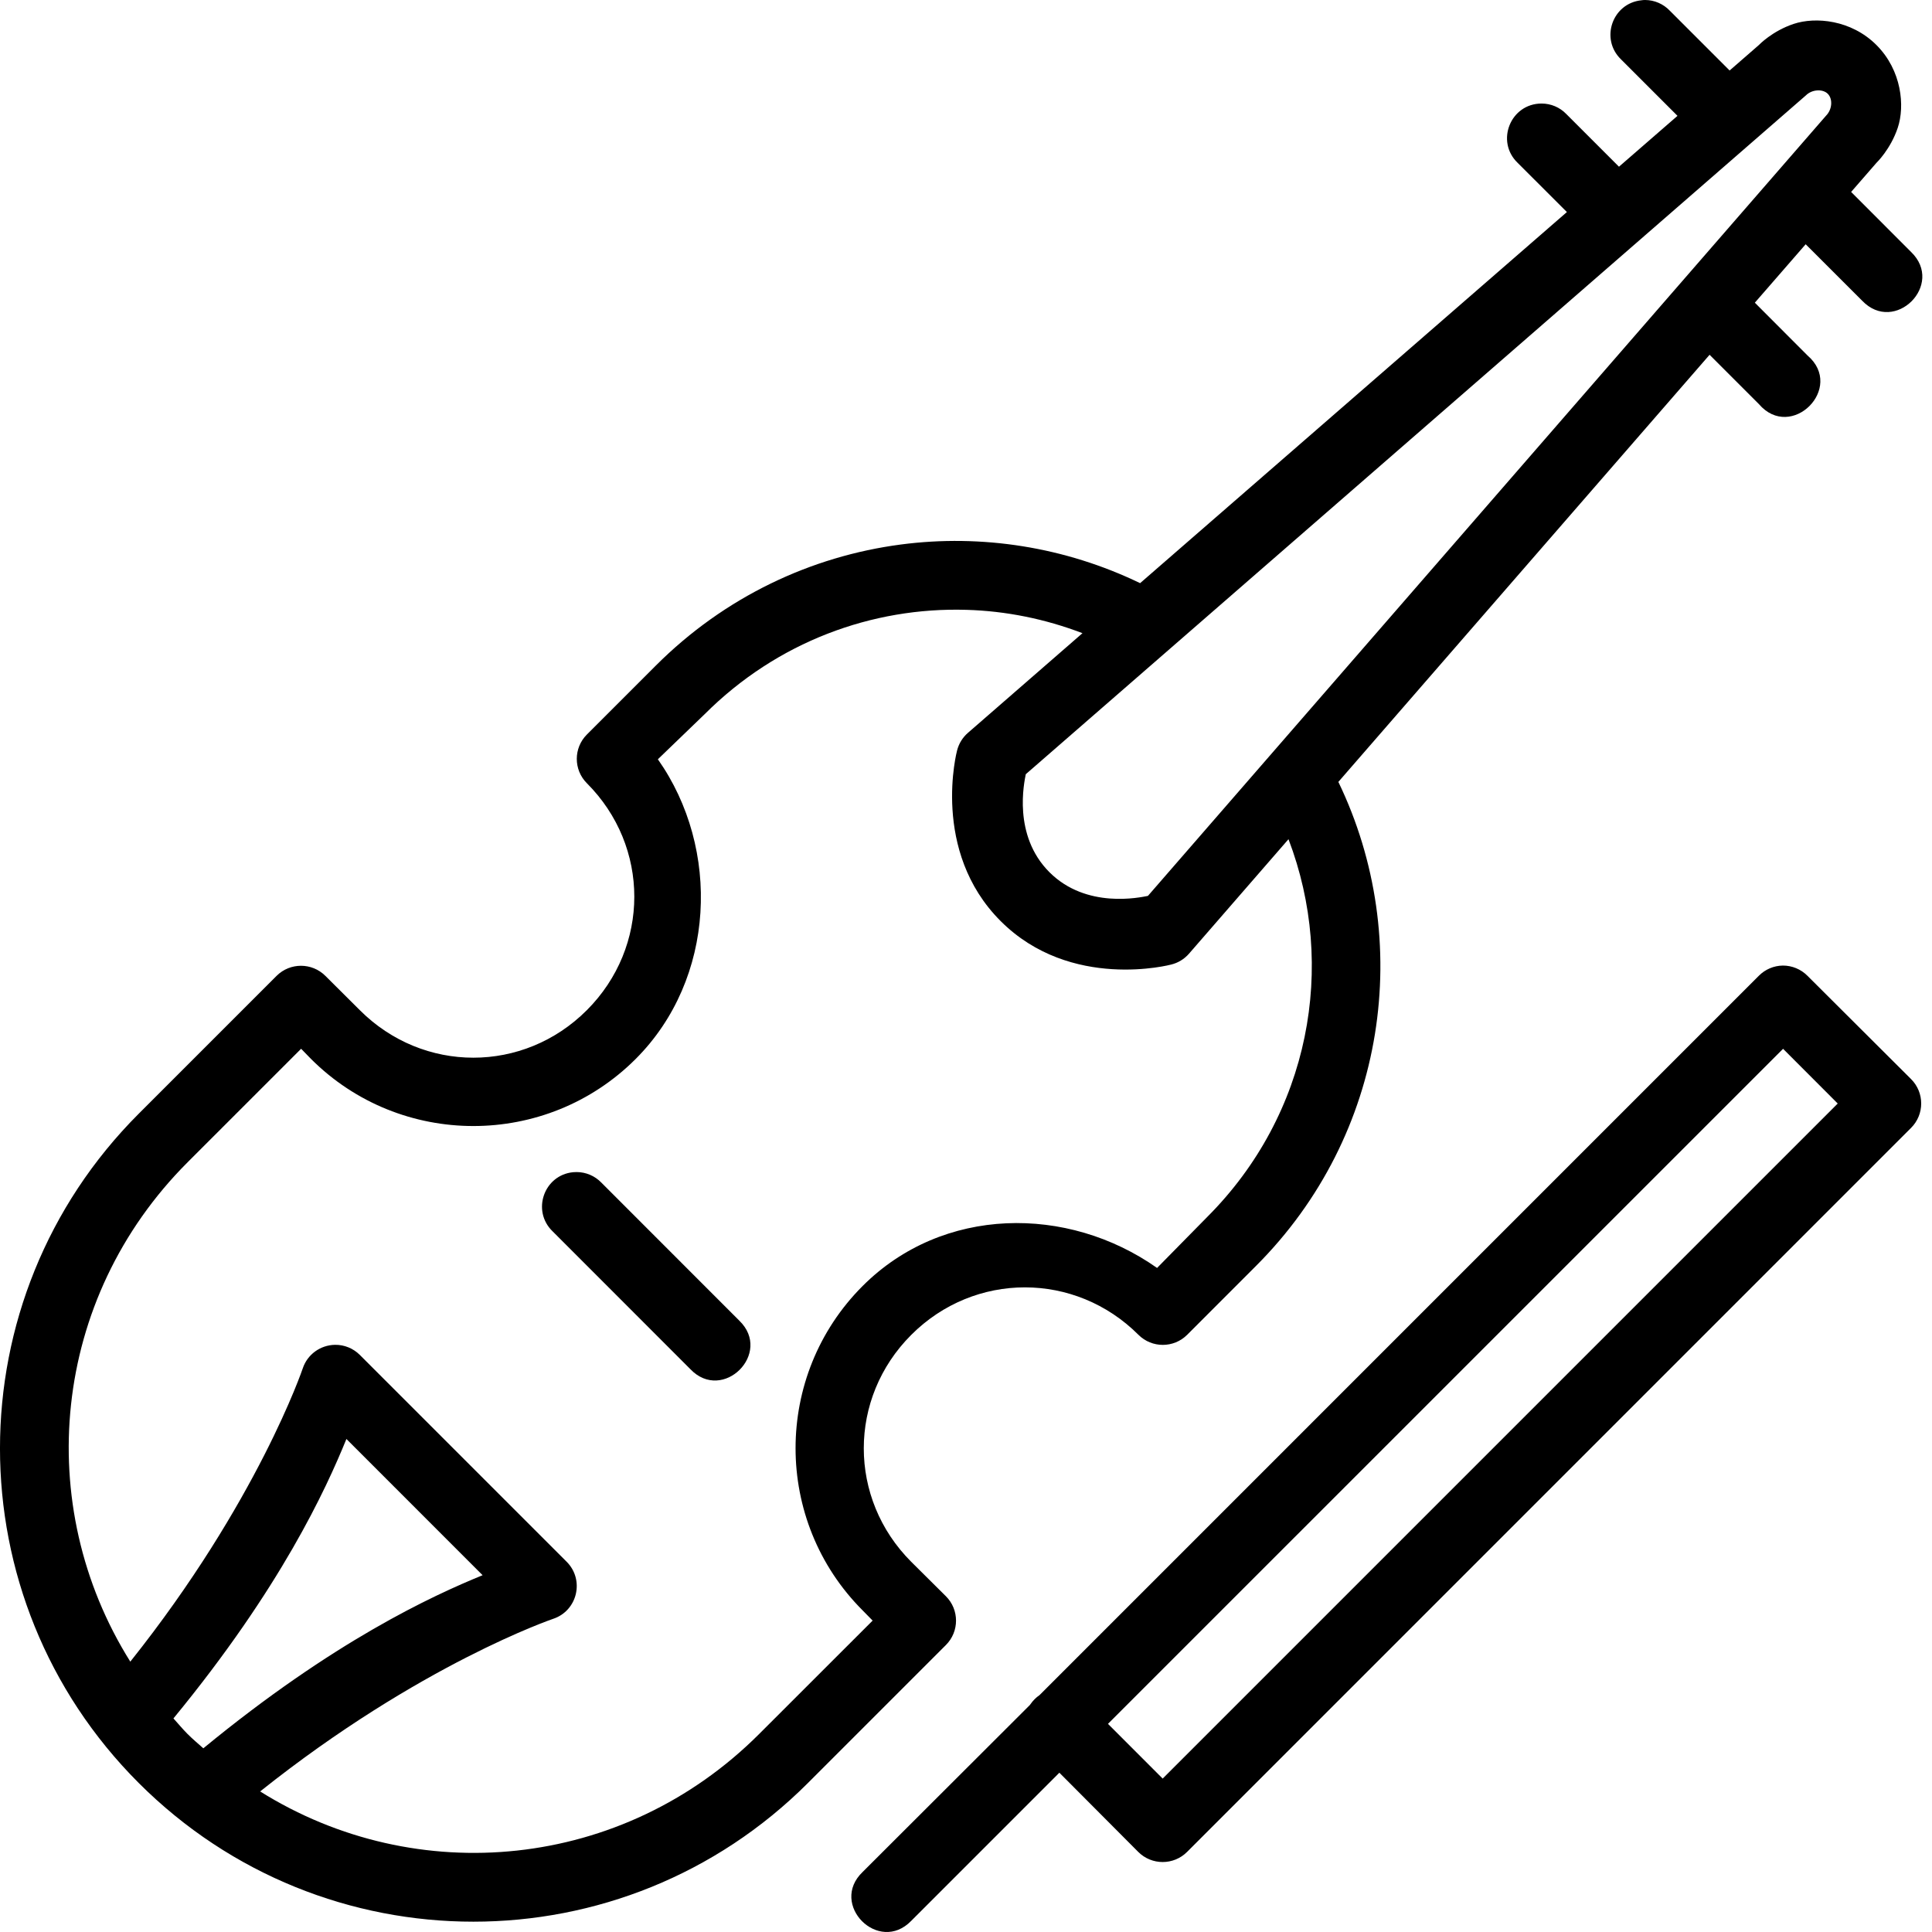 <svg xmlns="http://www.w3.org/2000/svg" width="49" height="49" viewBox="0 0 49 49" fill="none"><path d="M41.724 0C41.693 0 41.663 0.002 41.633 0.007C40.893 0.08 40.577 0.986 41.111 1.504L42.545 2.938L41.061 4.228L39.724 2.891C39.56 2.721 39.334 2.626 39.098 2.626C38.311 2.626 37.924 3.585 38.491 4.13L39.74 5.378L28.916 14.79C27.013 13.871 24.899 13.541 22.847 13.81C20.575 14.108 18.379 15.135 16.632 16.882L14.883 18.631C14.544 18.972 14.544 19.522 14.883 19.863C16.489 21.469 16.489 24.015 14.883 25.621C13.278 27.227 10.733 27.227 9.127 25.621L8.25 24.748C7.909 24.41 7.358 24.41 7.017 24.748L3.518 28.247C-1.173 32.938 -1.173 40.529 3.518 45.22C8.209 49.911 15.802 49.911 20.492 45.22L23.989 41.723C24.333 41.381 24.333 40.825 23.989 40.483L23.112 39.612C21.506 38.007 21.506 35.46 23.112 33.855C24.717 32.249 27.269 32.249 28.875 33.855C29.216 34.194 29.767 34.194 30.108 33.855L31.856 32.106C35.179 28.783 35.878 23.839 33.944 19.831L43.359 8.998L44.609 10.248C45.429 11.205 46.799 9.835 45.842 9.015L44.507 7.677L45.796 6.195L47.229 7.627C48.054 8.49 49.33 7.216 48.468 6.389L46.949 4.868L47.591 4.13C47.591 4.13 47.949 3.788 48.132 3.239C48.315 2.69 48.234 1.785 47.591 1.142C46.948 0.499 46.041 0.423 45.492 0.606C44.943 0.789 44.609 1.142 44.609 1.142L43.867 1.788L42.35 0.271C42.187 0.1 41.961 0.001 41.724 0ZM46.312 2.935L29.114 22.722C28.919 22.759 27.555 23.061 26.616 22.121C25.678 21.184 25.978 19.837 26.016 19.636L45.803 2.418C45.953 2.268 46.228 2.248 46.358 2.38C46.488 2.513 46.469 2.778 46.312 2.935ZM24.514 15.467C25.513 15.496 26.507 15.697 27.454 16.059L24.551 18.585C24.414 18.703 24.317 18.861 24.273 19.037C24.273 19.037 23.596 21.579 25.378 23.36C27.159 25.142 29.701 24.464 29.701 24.464C29.876 24.422 30.033 24.327 30.152 24.192L32.679 21.284C33.907 24.498 33.226 28.257 30.618 30.865L29.346 32.158C27.076 30.558 23.908 30.586 21.879 32.615C19.61 34.884 19.61 38.575 21.879 40.844L22.132 41.102L19.253 43.979C15.794 47.437 10.56 47.917 6.598 45.435C10.646 42.206 14.03 41.057 14.03 41.057C14.646 40.852 14.831 40.069 14.371 39.609L9.126 34.364C8.959 34.197 8.731 34.104 8.496 34.108C8.123 34.114 7.795 34.353 7.678 34.707C7.678 34.707 6.533 38.094 3.305 42.143C0.819 38.18 1.298 32.938 4.758 29.478L7.637 26.599L7.888 26.857C10.157 29.126 13.854 29.126 16.123 26.857C18.151 24.829 18.284 21.526 16.685 19.257L17.872 18.113C19.711 16.274 22.124 15.395 24.514 15.467ZM45.216 24.489C44.988 24.492 44.77 24.585 44.609 24.747L26.365 42.992C26.276 43.053 26.2 43.129 26.139 43.217C26.132 43.227 26.125 43.234 26.119 43.244L21.879 47.477C21.019 48.298 22.285 49.572 23.112 48.716L26.868 44.96L28.868 46.968C29.21 47.311 29.766 47.311 30.108 46.968L48.468 28.607C48.812 28.265 48.812 27.709 48.468 27.367L45.841 24.748C45.675 24.581 45.45 24.488 45.216 24.489ZM45.223 26.6L46.609 27.988L29.488 45.109L28.101 43.721L45.223 26.6ZM14.626 29.726C14.595 29.726 14.565 29.727 14.535 29.73C13.795 29.803 13.479 30.709 14.013 31.227L17.51 34.726C18.331 35.586 19.605 34.319 18.749 33.493L15.252 29.994C15.088 29.824 14.862 29.727 14.626 29.726ZM8.786 36.496L12.24 39.951C10.967 40.472 8.468 41.617 5.157 44.341C5.024 44.221 4.886 44.108 4.758 43.979C4.63 43.851 4.519 43.715 4.399 43.583C7.123 40.271 8.266 37.771 8.786 36.496Z" fill="black"></path></svg>